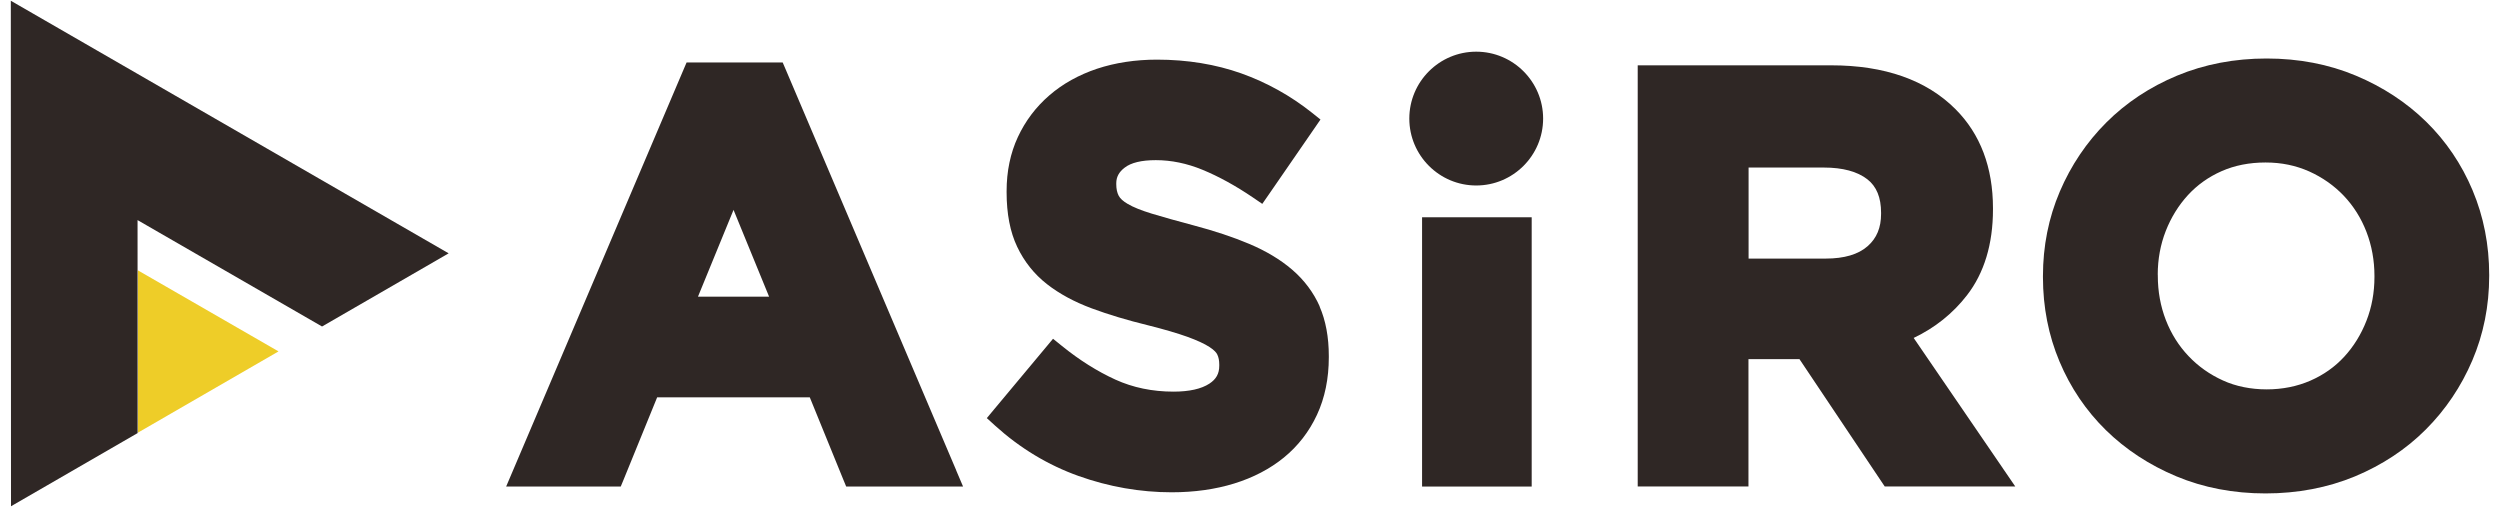 <svg width="200" height="41" viewBox="0 0 200 41" fill="none" xmlns="http://www.w3.org/2000/svg">
<path d="M11.029 21.627L11.034 34.612L22.281 28.112L11.029 21.627Z" fill="#EECD28"/>
<path d="M11.004 17.608L25.763 26.12L35.892 20.267L0.865 0.06L0.88 40.5L11.009 34.647L11.004 17.608Z" fill="#2F2725"/>
<path d="M76.499 37.629L62.858 5.564L62.615 4.998H54.927L54.685 5.564L41.043 37.629L40.492 38.923H49.66L49.898 38.347L52.572 31.787H64.783L67.457 38.347L67.695 38.923H77.045L76.494 37.629H76.499ZM55.837 23.735L58.683 16.79L61.528 23.735H55.837Z" fill="#2F2725"/>
<path d="M105.578 24.518C105.082 23.396 104.339 22.405 103.369 21.571C102.434 20.768 101.276 20.075 99.932 19.509C98.638 18.963 97.147 18.468 95.499 18.033C94.165 17.68 93.033 17.361 92.133 17.088C91.309 16.835 90.662 16.578 90.212 16.31C89.853 16.102 89.606 15.875 89.495 15.658C89.368 15.415 89.302 15.107 89.302 14.748V14.657C89.302 14.162 89.515 13.762 89.97 13.414C90.48 13.014 91.324 12.812 92.466 12.812C93.7 12.812 94.958 13.07 96.207 13.585C97.506 14.121 98.855 14.864 100.22 15.789L100.983 16.31L101.509 15.552L105.148 10.275L105.638 9.562L104.961 9.021C103.253 7.662 101.347 6.6 99.305 5.872C97.258 5.145 94.989 4.771 92.557 4.771C90.829 4.771 89.216 5.018 87.766 5.498C86.3 5.989 85.011 6.706 83.945 7.631C82.868 8.561 82.024 9.683 81.428 10.967C80.831 12.251 80.528 13.707 80.528 15.294V15.385C80.528 17.093 80.811 18.559 81.372 19.737C81.933 20.924 82.737 21.935 83.763 22.734C84.743 23.502 85.951 24.154 87.341 24.67C88.676 25.165 90.187 25.62 91.825 26.019C93.118 26.343 94.185 26.656 94.989 26.944C95.752 27.222 96.353 27.495 96.763 27.763C97.162 28.021 97.324 28.233 97.384 28.365C97.491 28.582 97.541 28.855 97.541 29.168V29.259C97.541 29.891 97.299 30.331 96.753 30.69C96.106 31.114 95.14 31.331 93.877 31.331C92.199 31.331 90.637 31.008 89.237 30.371C87.786 29.709 86.346 28.804 84.956 27.677L84.243 27.101L83.657 27.803L79.517 32.762L78.946 33.449L79.608 34.051C81.599 35.855 83.849 37.21 86.285 38.079C88.711 38.944 91.218 39.383 93.735 39.383C95.55 39.383 97.228 39.146 98.734 38.681C100.26 38.211 101.6 37.508 102.712 36.603C103.839 35.683 104.734 34.531 105.36 33.181C105.987 31.832 106.305 30.285 106.305 28.582V28.491C106.305 26.975 106.058 25.64 105.568 24.523L105.578 24.518Z" fill="#2F2725"/>
<path d="M160.231 37.468L153.094 27.035C154.798 26.222 156.228 25.079 157.355 23.624C158.735 21.845 159.438 19.53 159.438 16.755V16.664C159.438 13.389 158.427 10.72 156.435 8.728C154.11 6.403 150.769 5.226 146.498 5.226H131.017V38.918H139.877V28.729H143.956L150.501 38.504L150.779 38.918H161.222L160.226 37.463L160.231 37.468ZM139.882 13.404H145.912C147.418 13.404 148.591 13.722 149.389 14.344C150.127 14.92 150.486 15.799 150.486 17.023V17.114C150.486 18.21 150.137 19.055 149.415 19.691C148.667 20.354 147.539 20.687 146.053 20.687H139.887V13.404H139.882Z" fill="#2F2725"/>
<path d="M197.811 15.233C196.931 13.141 195.683 11.296 194.101 9.744C192.524 8.198 190.628 6.954 188.465 6.049C186.297 5.14 183.896 4.68 181.328 4.68C178.761 4.68 176.355 5.14 174.171 6.049C171.993 6.954 170.087 8.218 168.505 9.8C166.928 11.377 165.675 13.237 164.785 15.324C163.89 17.417 163.436 19.691 163.436 22.082V22.173C163.436 24.564 163.88 26.833 164.76 28.921C165.639 31.013 166.888 32.858 168.47 34.41C170.047 35.956 171.942 37.2 174.105 38.105C176.274 39.014 178.675 39.474 181.242 39.474C183.81 39.474 186.216 39.014 188.399 38.11C190.578 37.2 192.488 35.941 194.065 34.359C195.642 32.782 196.896 30.922 197.785 28.835C198.68 26.742 199.135 24.468 199.135 22.077V21.986C199.135 19.6 198.69 17.326 197.811 15.238V15.233ZM172.619 21.981C172.619 20.738 172.837 19.56 173.261 18.478C173.686 17.392 174.287 16.426 175.036 15.607C175.779 14.799 176.683 14.152 177.73 13.692C178.771 13.232 179.953 12.999 181.242 12.999C182.531 12.999 183.668 13.242 184.73 13.712C185.796 14.192 186.731 14.849 187.505 15.663C188.278 16.477 188.89 17.447 189.314 18.544C189.739 19.646 189.956 20.834 189.956 22.072V22.163C189.956 23.406 189.739 24.584 189.314 25.666C188.89 26.752 188.293 27.718 187.54 28.537C186.797 29.345 185.887 29.992 184.831 30.452C183.775 30.912 182.597 31.15 181.338 31.15C180.08 31.15 178.872 30.912 177.836 30.437C176.784 29.962 175.854 29.305 175.076 28.481C174.298 27.662 173.691 26.697 173.266 25.6C172.842 24.503 172.625 23.315 172.625 22.072V21.981H172.619Z" fill="#2F2725"/>
<path d="M114.696 17.382H113.766V38.924H122.535V17.382H114.691H114.696Z" fill="#2F2725"/>
<path d="M118.097 14.839C121.049 14.839 123.45 12.438 123.45 9.486C123.45 6.535 121.049 4.134 118.097 4.134C115.146 4.134 112.745 6.535 112.745 9.486C112.745 12.438 115.146 14.839 118.097 14.839Z" fill="#2F2725"/>
</svg>
